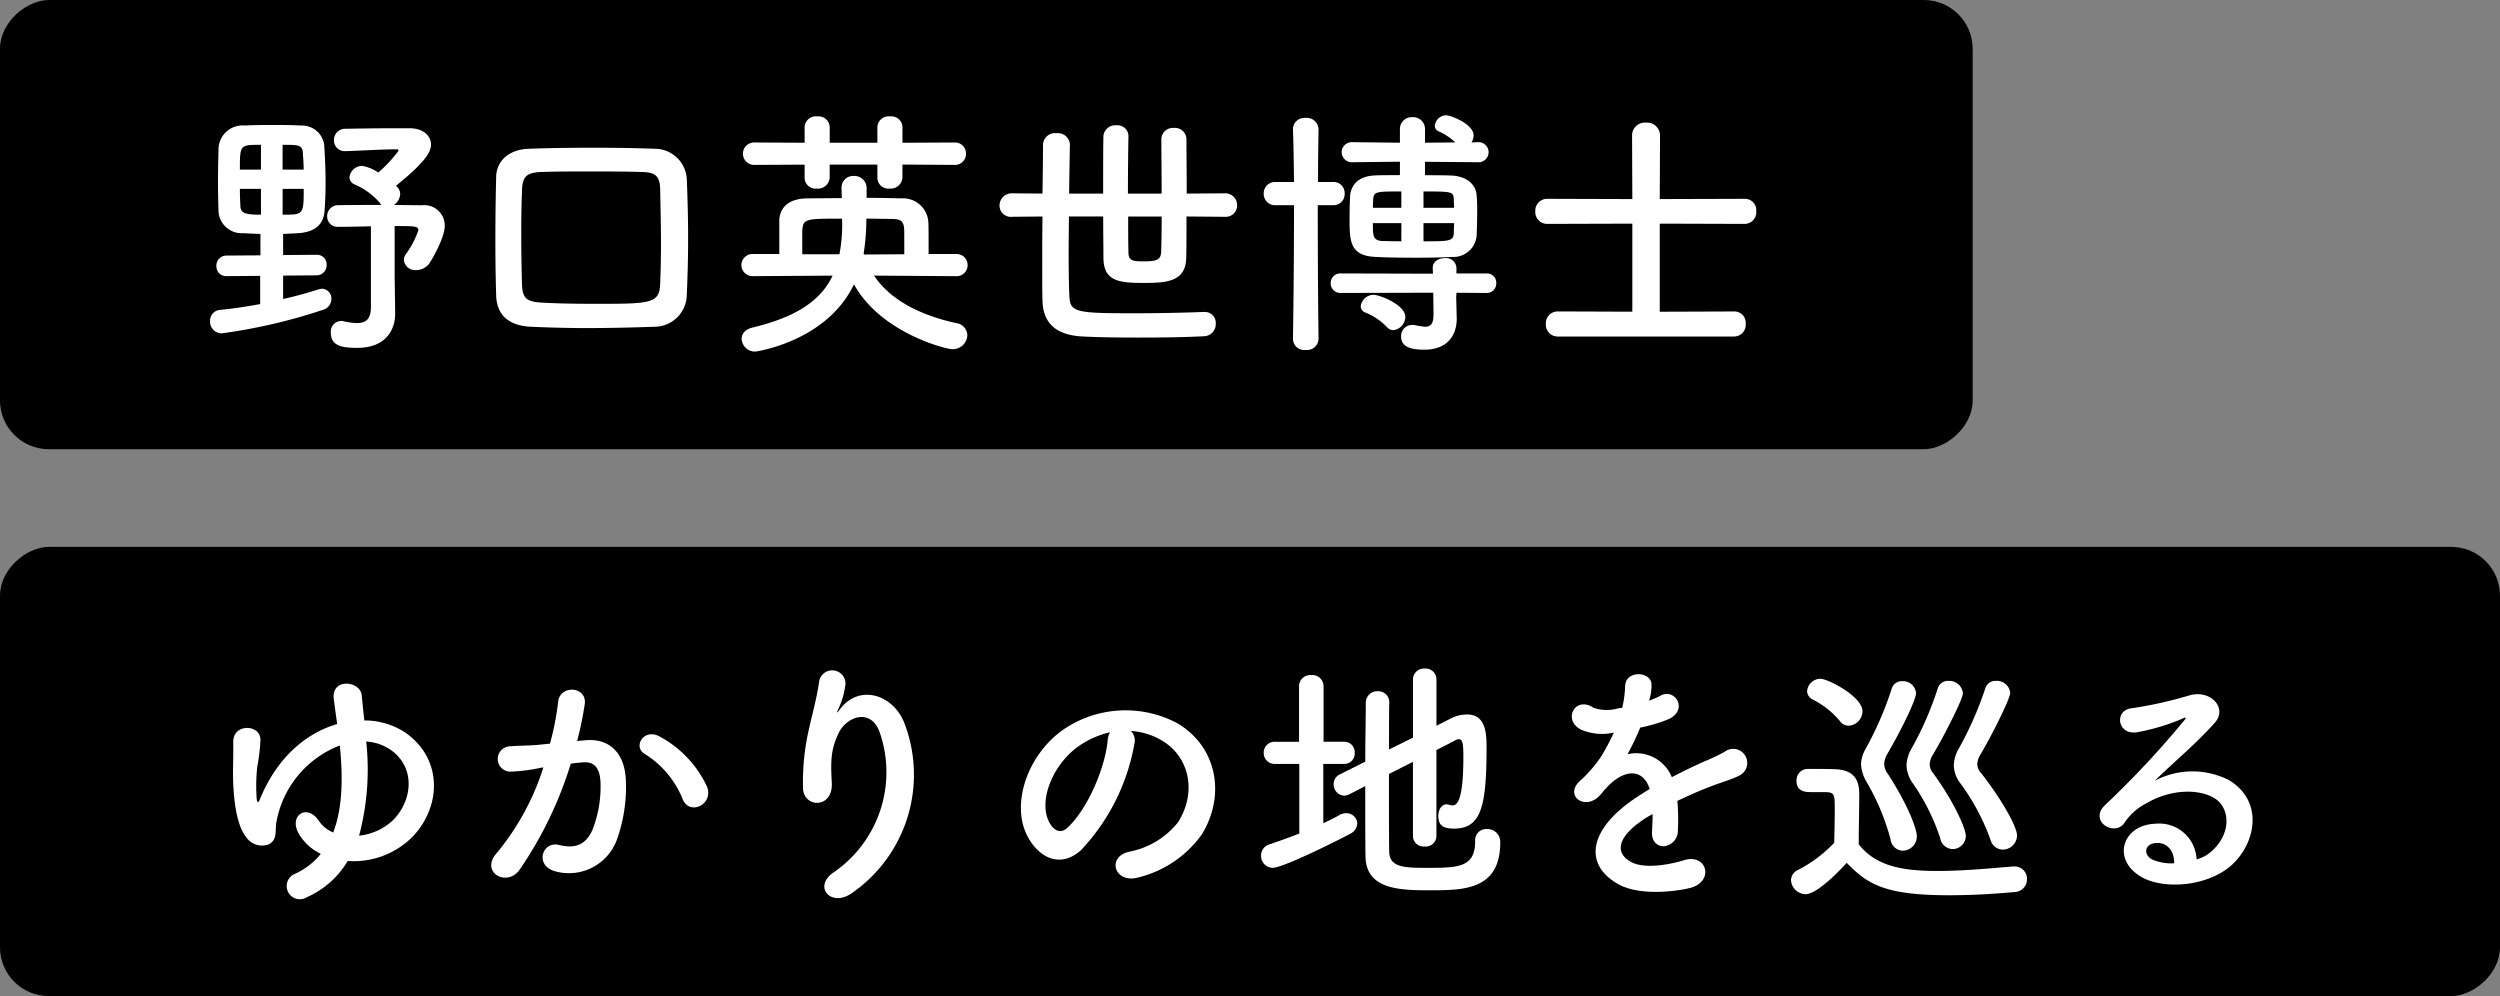 <svg xmlns="http://www.w3.org/2000/svg" width="256" height="102" viewBox="0 0 256 102"><rect x="0" y="0" width="256" height="102" fill="#808080" stroke="none"/><g transform="translate(-2691 318)"><rect width="46" height="202" rx="5" transform="translate(2691 -272) rotate(-90)"/><path d="M17.982-2.538c0,1.269-.567,1.62-1.431,1.62a6.71,6.71,0,0,1-1.377-.189.919.919,0,0,0-.27-.027A1.091,1.091,0,0,0,13.878.081c0,1.35,1.161,1.539,2.7,1.539,3.051,0,3.888-1.971,3.888-3.51v-.054l-.054-3.807v-5.1c2.025,0,2.43,0,2.43.432a9.359,9.359,0,0,1-1.269,2.43,1.019,1.019,0,0,0-.216.621,1.164,1.164,0,0,0,1.269,1.026,1.689,1.689,0,0,0,1.35-.7c.054-.054,1.566-2.511,1.566-3.834a2.091,2.091,0,0,0-2.322-2.106c-.837,0-1.836-.027-2.889-.027a1.451,1.451,0,0,0,.648-1.107,1.064,1.064,0,0,0-.3-.729c-.027-.054-.081-.081-.135-.135,3.321-2.646,3.591-3.645,3.591-4.212,0-.918-.81-1.674-2.187-1.674H20.169c-1.647,0-3.321.027-4.806.054A1.132,1.132,0,0,0,14.2-19.656a1.089,1.089,0,0,0,1.134,1.134h.054c1.782-.054,3.7-.189,5.238-.189.135,0,.189.054.189.135a13.194,13.194,0,0,1-2.079,2.241,4.105,4.105,0,0,0-1.647-.675,1.3,1.3,0,0,0-1.3,1.161.8.8,0,0,0,.513.729,7.11,7.11,0,0,1,2.565,1.863.98.98,0,0,0,.216.243c-1.485,0-3,0-4.428.027A1.112,1.112,0,0,0,13.5-11.853a1.063,1.063,0,0,0,1.134,1.08h.027c1.026,0,2.187-.027,3.321-.054ZM12.42-5.805a1.034,1.034,0,0,0,1.026-1.08.984.984,0,0,0-1-1.026H12.42l-3.429.027v-2.16c.567-.027,1.134-.054,1.62-.081,1.647-.135,2.511-.891,2.619-2.241.081-1,.108-2,.108-3.024,0-1.215-.054-2.43-.135-3.7a2.277,2.277,0,0,0-2.376-2.052C9.882-21.2,8.91-21.2,7.938-21.2s-1.917,0-2.889.054A2.462,2.462,0,0,0,2.376-18.6c-.027.972-.054,2.079-.054,3.186,0,1.08.027,2.133.054,3.051a2.372,2.372,0,0,0,2.511,2.241c.54.027,1.161.054,1.782.081v2.187L3.213-7.83A1.026,1.026,0,0,0,2.16-6.75.991.991,0,0,0,3.186-5.724h.027l3.429-.027v2.889c-1.323.243-2.7.459-4.1.594A1.1,1.1,0,0,0,1.512-1.107,1.191,1.191,0,0,0,2.7.135,56.513,56.513,0,0,0,13.149-2.3a1.152,1.152,0,0,0,.783-1.08,1,1,0,0,0-.945-1.053,1.355,1.355,0,0,0-.324.054c-1.107.351-2.349.7-3.672,1v-2.4ZM8.937-16.632V-19.17c1.62,0,2.025,0,2.079.837.027.513.081,1.08.081,1.7Zm-2.214,0H4.563c0-2.538,0-2.538,2.16-2.538ZM11.1-14.661c0,2.646-.027,2.646-2.16,2.646v-2.646ZM6.723-12.015c-1.593,0-2.052-.135-2.106-.837-.027-.567-.054-1.188-.054-1.809h2.16ZM50.328-3.834c.081-1.782.135-3.726.135-5.751s-.054-4.1-.135-6.075a3.279,3.279,0,0,0-3.267-3.105c-2.16-.081-4.266-.108-6.318-.108-2.241,0-4.455.027-6.588.108-2,.054-3.321,1.215-3.348,2.889-.054,2.214-.081,4.4-.081,6.534q0,2.876.081,5.589c.054,1.971,1.242,3.105,3.564,3.213,1.89.081,3.78.135,5.724.135,2.268,0,4.563-.054,6.912-.135A3.313,3.313,0,0,0,50.328-3.834ZM47.6-4.914c-.081,2.025-1,2.025-6.777,2.025-1.782,0-3.51-.027-5.1-.108-1.647-.081-2.214-.3-2.268-1.836q-.081-2.714-.081-5.427,0-2.106.081-4.293c.054-1.377.459-1.782,2-1.836,1.485-.054,3.132-.054,4.887-.054,1.728,0,3.537,0,5.346.054,1.323.027,1.89.3,1.917,1.836.027,1.7.081,3.645.081,5.643C47.682-7.56,47.655-6.21,47.6-4.914Zm30.105-12.2a1.133,1.133,0,0,0,1.215-1.161,1.128,1.128,0,0,0-1.215-1.134l-5.292.027v-1.62a1.146,1.146,0,0,0-1.269-1.08,1.156,1.156,0,0,0-1.3,1.08v1.62H64.962v-1.62a1.146,1.146,0,0,0-1.269-1.08,1.156,1.156,0,0,0-1.3,1.08v1.62l-5.076-.027a1.152,1.152,0,0,0-1.242,1.134,1.157,1.157,0,0,0,1.242,1.161l5.076-.027v1.4a1.119,1.119,0,0,0,1.242,1.053,1.2,1.2,0,0,0,1.323-1.134v-1.323h4.887v1.4a1.119,1.119,0,0,0,1.242,1.053,1.2,1.2,0,0,0,1.323-1.134v-1.323Zm.162,11.394a1.128,1.128,0,0,0,1.215-1.134,1.128,1.128,0,0,0-1.215-1.134H75.087V-9.018c0-.918,0-1.89-.027-2.268a2.588,2.588,0,0,0-2.754-2.4c-1.053-.027-2.295-.054-3.564-.054v-.918a1.252,1.252,0,0,0-1.3-1.323,1.188,1.188,0,0,0-1.269,1.215v.081c0,.243.027.594.027.972-1.3,0-2.511.027-3.564.027-1.863.027-2.781.918-2.835,2.241v3.456H57.159a1.152,1.152,0,0,0-1.242,1.134,1.152,1.152,0,0,0,1.242,1.134l8.1-.054c-1.215,2.565-3.726,4.239-8.208,5.319C56.268-.27,55.944.216,55.944.7A1.365,1.365,0,0,0,57.375,2s7.263-1,10.071-6.885C70.2.108,76.9,1.755,77.49,1.755A1.491,1.491,0,0,0,79.056.324,1.3,1.3,0,0,0,77.9-.918c-3.186-.7-6.561-2.106-8.4-4.86ZM72.6-7.965l-4.131.027-.027-.135a22.134,22.134,0,0,0,.27-3.537c.972,0,1.863.027,2.484.027.945.027,1.377.054,1.4,1.242Zm-10.449,0v-2.376c.081-1.269.3-1.269,4.077-1.269a16.167,16.167,0,0,1-.27,3.645ZM105.435-11.8a1.156,1.156,0,0,0,1.242-1.161,1.2,1.2,0,0,0-1.242-1.242l-3.915.027c0-2.079-.027-4.158-.027-5.562a1.184,1.184,0,0,0-1.3-1.161,1.175,1.175,0,0,0-1.269,1.161c0,1.377.027,3.483.027,5.562H95.5c0-2.3.027-4.617.054-5.886v-.027a1.123,1.123,0,0,0-1.242-1.08,1.215,1.215,0,0,0-1.323,1.107c-.027,1.377-.027,3.618-.027,5.886H89.478c.027-1.917.054-3.7.081-5.022v-.027a1.237,1.237,0,0,0-1.377-1.134A1.226,1.226,0,0,0,86.805-19.2c0,1.35-.027,3.1-.054,5.022l-3.1-.027a1.255,1.255,0,0,0-1.3,1.269,1.154,1.154,0,0,0,1.3,1.134l3.1-.027c-.027,1.863-.027,3.726-.027,5.4,0,1.215,0,2.322.027,3.213C86.805-.594,88.533.351,90.909.459c1.566.081,3.564.108,5.67.108,2.241,0,4.617-.027,6.7-.135a1.24,1.24,0,0,0,1.215-1.3,1.118,1.118,0,0,0-1.134-1.188h-.081c-2.106.081-4.644.135-6.993.135-5.859,0-6.7-.054-6.777-1.647-.054-1.026-.081-2.727-.081-4.7,0-1.107.027-2.349.027-3.564h3.51c0,1.7.027,3.24.027,4.266.027,2.4,1.647,2.538,4.185,2.538,2.295,0,4.239-.135,4.293-2.565.027-1,.027-2.538.027-4.239Zm-6.48-.027c0,1.539-.027,2.862-.054,3.672-.054.756-.459.918-1.755.918-1.134,0-1.593-.054-1.593-.918-.027-.837-.027-2.16-.027-3.672ZM131.3-17.388a1.038,1.038,0,0,0,1.134-1.026A1.038,1.038,0,0,0,131.3-19.44l-.621.027a1.358,1.358,0,0,0,.216-.729c0-1.134-2.295-2.052-2.835-2.052a1.19,1.19,0,0,0-1.134,1.053.617.617,0,0,0,.4.594,5.846,5.846,0,0,1,1.7,1.134l-3.105.027v-1.4a1.21,1.21,0,0,0-1.3-1.215,1.2,1.2,0,0,0-1.269,1.215v1.4l-4.806-.054a1.047,1.047,0,0,0-1.161,1.026,1.047,1.047,0,0,0,1.161,1.026l4.806-.054v1.377c-.972,0-1.863,0-2.484.027-1.944.054-2.565,1.161-2.619,2.16-.027.567-.054,1.377-.054,2.187,0,2.349,0,3.888,2.673,4,.945.054,2.565.081,4.158.081,1.377,0,2.754-.027,3.645-.081a2.381,2.381,0,0,0,2.538-2.214c.027-.675.054-1.566.054-2.4a16.526,16.526,0,0,0-.054-1.7c-.081-1.08-.972-1.971-2.673-2.025-.675-.027-1.62-.027-2.619-.027v-1.377ZM132.192-4a.969.969,0,0,0,1.026-1,.955.955,0,0,0-1.026-1h-3.051v-.567a1.062,1.062,0,0,0-1.188-1c-.621,0-1.242.324-1.242,1v.027l.027.567-9.423-.027a.978.978,0,0,0-1.053,1,.992.992,0,0,0,1.053,1l9.45-.027.027,2.133v.081c0,1-.3,1.269-.837,1.269A6.044,6.044,0,0,1,124.929-.7a1.315,1.315,0,0,0-.324-.027A1.129,1.129,0,0,0,123.471.432c0,.837.54,1.377,2.349,1.377,2.646,0,3.348-1.755,3.348-3.159v-.081l-.054-2.106.027-.486Zm-9.5,3.807a1.4,1.4,0,0,0,1.215-1.35c0-1.242-2.619-2.268-3.267-2.268a1.34,1.34,0,0,0-1.3,1.161A.7.7,0,0,0,119.8-2a6.27,6.27,0,0,1,2.214,1.485A.9.9,0,0,0,122.688-.189ZM115.02.7c-.054-3.564-.081-8.856-.081-13.689h1.566a1.131,1.131,0,0,0,1.188-1.188,1.131,1.131,0,0,0-1.188-1.188h-1.539c0-2.025.027-3.888.054-5.373v-.027a1.216,1.216,0,0,0-1.35-1.161A1.171,1.171,0,0,0,112.4-20.79v.054c.054,1.4.081,3.267.108,5.373h-1.863a1.161,1.161,0,0,0-1.242,1.188,1.161,1.161,0,0,0,1.242,1.188h1.863c0,4.86-.054,10.287-.108,13.689V.729a1.159,1.159,0,0,0,1.3,1.107A1.185,1.185,0,0,0,115.02.729Zm10.746-13.419v-1.674c2.97,0,3.078,0,3.105.891,0,.216.027.486.027.783Zm3.132,1.566c0,.351-.027.7-.027.972-.027.891-.459.891-3.105.891v-1.863Zm-5.4-1.566h-2.916c0-.3.027-.594.027-.81.054-.864.27-.864,2.889-.864Zm0,3.429c-.783,0-1.458-.027-1.89-.027-1.026-.027-1.026-.54-1.026-1.836H123.5ZM157.6.459a1.2,1.2,0,0,0,1.161-1.3A1.161,1.161,0,0,0,157.6-2.106l-7.641.027V-11.1l8.721.027a1.2,1.2,0,0,0,1.161-1.3,1.161,1.161,0,0,0-1.161-1.269l-8.721.027.027-6.507a1.331,1.331,0,0,0-1.431-1.323,1.317,1.317,0,0,0-1.431,1.323l.027,6.507-8.694-.027a1.209,1.209,0,0,0-1.242,1.269,1.216,1.216,0,0,0,1.242,1.3l8.694-.027v9.018l-7.614-.027a1.209,1.209,0,0,0-1.242,1.269,1.216,1.216,0,0,0,1.242,1.3Z" transform="translate(2711 -284)" fill="#fff"/><rect width="46" height="256" rx="5" transform="translate(2691 -216) rotate(-90)"/><path d="M15.606-1.836a8.5,8.5,0,0,0,6.588-2.43c3-3.078,3.213-8.019-.729-10.746a7.624,7.624,0,0,0-4.158-1.215c-.108-.945-.189-1.809-.27-2.592-.162-1.485-3.132-1.782-2.862.4.108.756.216,1.62.351,2.565-3.024.864-6.1,3.267-7.911,7.695-.135.351-.243.405-.324.027A18.164,18.164,0,0,1,6.345-11.5a19.334,19.334,0,0,0,.324-2.7c.054-1.647-2.781-1.755-2.781.135,0,1.323,0,1.458-.027,2.808-.027,2.835.324,5.7,1.323,6.939a1.952,1.952,0,0,0,2.322.783c.972-.459.621-1.539.81-2.349a10.36,10.36,0,0,1,6.48-7.776c.3,2.943.351,6.237-.675,8.91a3.38,3.38,0,0,1-1.485-1.215C11.421-7.749,9.585-6.48,10.557-4.7a5.155,5.155,0,0,0,2.295,2.133A7.129,7.129,0,0,1,10.125-.486a1.351,1.351,0,1,0,1.323,2.349A9.164,9.164,0,0,0,15.606-1.836ZM17.5-14.067a4.935,4.935,0,0,1,2.808,1.08c2.268,1.89,1.836,5.049-.054,6.966a5.98,5.98,0,0,1-3.483,1.593A26.382,26.382,0,0,0,17.5-14.067ZM52.407-9.423a11.193,11.193,0,0,0-4.806-5.13c-1.674-.972-2.862,1.053-1.539,1.782a9.7,9.7,0,0,1,3.861,4.644C50.652-6.453,53.082-7.641,52.407-9.423ZM39.1-14.121a35.576,35.576,0,0,0,.783-3.807c.216-1.809-2.538-1.971-2.727-.216a28.826,28.826,0,0,1-.837,4.293l-1.35.135c-.972.081-1.809.054-2.646.135a1.3,1.3,0,1,0,.081,2.592,18.317,18.317,0,0,0,2.916-.378l.324-.054a26.051,26.051,0,0,1-4.779,8.775C29.106-.675,31.914.891,33.21-.945A39.784,39.784,0,0,0,38.448-11.8c.432-.054.837-.108,1.242-.135,1.242-.108,1.809.675,1.809,2.322a12.052,12.052,0,0,1-.864,4.671c-.756,1.593-1.89,1.836-3.429,1.458-1.647-.4-2.511,2.079-.378,2.7a5.234,5.234,0,0,0,6.345-3.24,16.082,16.082,0,0,0,.918-6.021c-.108-3.024-1.836-4.347-4.1-4.158ZM67.311,1.4a14.745,14.745,0,0,0,5.346-17.226c-1.107-3.051-4.617-4.158-6.588-1.62-.27.351-.54.7-.189-.027a8.1,8.1,0,0,0,.7-2.511,1.36,1.36,0,0,0-2.7-.243c-.216,1.647-.729,3.429-1.026,4.806a24.014,24.014,0,0,0-.621,6.237c.162,1.944,3.078,1.971,2.943-.648-.135-2.349-.081-3.456.7-5.1.783-1.674,3.348-2.673,4.239.027a12.435,12.435,0,0,1-4.7,14.2C63.153.783,65.124,3.024,67.311,1.4ZM95.8-15.147a7,7,0,0,1,3.348,1.08c2.673,1.7,3.4,5.238,1.485,8.262a8.365,8.365,0,0,1-5.022,3.024c-2.322.54-1.485,3.267.891,2.646a11.287,11.287,0,0,0,6.588-4.455c2.349-3.861,1.674-8.829-2.511-11.34a11.28,11.28,0,0,0-11.664.621C85.293-12.8,83.484-7.776,85.185-4.428c1.188,2.322,3.456,3.375,5.535,1.458a21.266,21.266,0,0,0,5.454-10.935A1.351,1.351,0,0,0,95.8-15.147Zm-2.133.135a1.91,1.91,0,0,0-.243.837c-.27,2.916-2.16,7.209-4.185,8.991-.675.594-1.377.189-1.782-.594-1.134-2.079.216-5.67,2.727-7.614A8.947,8.947,0,0,1,93.663-15.012ZM124.686-4.347a1.082,1.082,0,0,0,1.188,1.026,1.092,1.092,0,0,0,1.215-1.026V-13.2c.864-.432,1.593-.81,2-1.026a.615.615,0,0,1,.3-.081c.432,0,.459.7.459,1.836,0,4.563-.675,4.941-1.107,4.941a1.355,1.355,0,0,1-.324-.054,1.188,1.188,0,0,0-.27-.054c-.567,0-.864.594-.864,1.188,0,.864.378,1.3,1.593,1.3,2.754,0,3.348-2.133,3.348-8.316,0-1.458-.081-3.375-2.025-3.375a3.859,3.859,0,0,0-1.782.486l-1.323.675v-4.752a1.112,1.112,0,0,0-1.188-1.107,1.12,1.12,0,0,0-1.215,1.107v5.967l-2.457,1.215c0-1.944,0-3.7.027-4.806v-.027a1.118,1.118,0,0,0-1.188-1.134,1.168,1.168,0,0,0-1.215,1.188c0,1.458-.054,3.672-.054,6.021l-2.592,1.3a1.083,1.083,0,0,0-.648,1,1.161,1.161,0,0,0,1.08,1.188,1.32,1.32,0,0,0,.513-.135L119.8-9.5c0,2.808,0,5.508.027,7.209.054,3.375,3.51,3.456,6.534,3.456,3.483,0,7.263,0,7.263-4.887A1.3,1.3,0,0,0,132.246-5.1a1.117,1.117,0,0,0-1.188,1.188c0,2.673-1.566,2.781-4.86,2.781-2.349,0-3.888-.027-3.942-1.62-.027-1.431-.027-4.725-.027-7.992l2.457-1.242Zm-11.637-.3c-1,.4-2.025.756-3.051,1.107a1.187,1.187,0,0,0-.864,1.161,1.209,1.209,0,0,0,1.188,1.242c1.107,0,6.939-2.943,7.884-3.456a1.294,1.294,0,0,0,.783-1.08,1.116,1.116,0,0,0-1.161-1.053,1.352,1.352,0,0,0-.675.189c-.513.3-1.08.567-1.647.837v-6.075h2.16a1.055,1.055,0,0,0,1.053-1.134,1.055,1.055,0,0,0-1.053-1.134h-2.133v-5.67a1.161,1.161,0,0,0-1.269-1.161,1.153,1.153,0,0,0-1.242,1.161v5.67h-2.457a1.112,1.112,0,0,0-1.161,1.134,1.112,1.112,0,0,0,1.161,1.134h2.484ZM148.9-18.36a5.1,5.1,0,0,0,.216-1.566c-.054-1.323-2.592-1.485-2.7.135a11.263,11.263,0,0,1-.3,2.268c-.135.027-.3.027-.4.054a4.152,4.152,0,0,1-2.538-.054c-1.89-1.269-3.213,1.269-1.269,2.241a5.453,5.453,0,0,0,3.348.3,22.507,22.507,0,0,1-1.269,2.4,13.477,13.477,0,0,1-2.187,2.538c-1.62,1.458.351,3,1.836,1.674a5.913,5.913,0,0,0,.621-.7l.108-.108c1.755-2.025,3.834-2.3,4.563-.027-.513.3-.945.594-1.323.837-4.887,3.213-5.535,6.858-1.89,8.91,2.106,1.188,5.778.783,7.371.378,2.484-.648,1.728-3.564-.648-2.835-1.269.4-3.915.945-5.346.216-1.512-.756-1.917-2.376,1.431-4.536.216-.135.459-.27.7-.405,0,.567-.027,1.188-.054,1.755-.081,1.053.54,1.566,1.215,1.539a1.6,1.6,0,0,0,1.431-1.674,21.574,21.574,0,0,0-.054-2.97c1.08-.513,2.295-1.053,3.429-1.485,1.431-.54,2.052-.675,2.916-1.107a1.439,1.439,0,1,0-1.512-2.43,20.736,20.736,0,0,1-2.106,1c-1.053.459-2.187,1.026-3.294,1.593a3.935,3.935,0,0,0-4.536-2.349,27.553,27.553,0,0,0,1.3-2.727,15.185,15.185,0,0,0,2.97-.891c2-1,.54-3.24-.945-2.349a9.5,9.5,0,0,1-1.134.486ZM185.085-3a1.468,1.468,0,0,0,1.458-1.458c0-.864-1.539-3.645-3.672-6.372a1.4,1.4,0,0,1-.4-.918,2.1,2.1,0,0,1,.351-1.026c1.134-1.917,3.024-5.67,3.024-6.291a1.378,1.378,0,0,0-1.458-1.215,1.087,1.087,0,0,0-1.107.81,35.351,35.351,0,0,1-2.673,6.075,3.739,3.739,0,0,0-.54,1.782,3.152,3.152,0,0,0,.621,1.755,22.558,22.558,0,0,1,3.132,5.832A1.331,1.331,0,0,0,185.085-3Zm-5.13-.054A1.353,1.353,0,0,0,181.3-4.4c0-.783-1.3-3.645-3.348-6.426a1.444,1.444,0,0,1-.351-.891,2.075,2.075,0,0,1,.378-1.08c1.08-1.836,3.024-5.589,3.024-6.237a1.408,1.408,0,0,0-1.485-1.242,1.087,1.087,0,0,0-1.107.81,33.308,33.308,0,0,1-2.646,6.075,3.732,3.732,0,0,0-.54,1.755,3.388,3.388,0,0,0,.621,1.809,21.452,21.452,0,0,1,2.835,5.67A1.335,1.335,0,0,0,179.955-3.051ZM169.317-15.687a1.5,1.5,0,0,0,1.4-1.485c0-1.512-3.564-3.321-4.293-3.321a1.385,1.385,0,0,0-1.377,1.269.994.994,0,0,0,.594.864,8.684,8.684,0,0,1,2.754,2.187A1.128,1.128,0,0,0,169.317-15.687Zm5.535,12.8a1.469,1.469,0,0,0,1.431-1.485c0-.756-.918-3.213-2.943-6.345a1.845,1.845,0,0,1-.4-1.08,2.233,2.233,0,0,1,.324-1c2.187-3.807,2.943-5.832,2.943-6.21a1.346,1.346,0,0,0-1.4-1.242,1.087,1.087,0,0,0-1.107.81,34.93,34.93,0,0,1-2.619,6.048,3.385,3.385,0,0,0-.513,1.647,3.944,3.944,0,0,0,.567,1.809,23.428,23.428,0,0,1,2.457,5.886A1.3,1.3,0,0,0,174.852-2.889ZM169.1-1.647c2.133,2.187,3.888,3.321,10.5,3.321,2.457,0,4.914-.162,6.615-.324a1.323,1.323,0,0,0,1.35-1.323,1.261,1.261,0,0,0-1.3-1.3h-.135c-2.052.162-4.968.459-7.668.459-3.456,0-6.291-.4-8.127-2.727,0-1.728.054-3.591.054-5.157,0-1.728-.81-2.484-2.538-2.538-.891-.027-1.782-.027-2.754-.027a1.157,1.157,0,0,0-1.134,1.215c0,1.134.945,1.161,1.512,1.161h1.134c1.269,0,1.269.054,1.269,1.89,0,1.026-.027,2.079-.054,3.294a13.645,13.645,0,0,1-3.753,2.808A1.157,1.157,0,0,0,163.4.135a1.527,1.527,0,0,0,1.485,1.431C166.212,1.566,168.939-1.458,169.1-1.647ZM204.93-2a3.831,3.831,0,0,0-4.266-3.645c-3.186.108-4.455,3.456-1.593,5.319,2.052,1.35,6.264,1.242,8.937-.675,2.835-2.052,4.1-6.8.216-9.126a8.272,8.272,0,0,0-7.587.081c.972-.945,2.052-1.917,3.132-2.916s2.16-2.052,3.024-3.024c1.35-1.512-.432-3.429-2.592-2.808a41.748,41.748,0,0,1-5.94,1.323c-1.836.216-1.431,2.889.7,2.43a21.63,21.63,0,0,0,4.536-1.377c.216-.108.486-.216.189.162a95.652,95.652,0,0,1-8.154,8.721c-1.674,1.647,1.026,3.24,2,1.809A5.936,5.936,0,0,1,199.8-7.749c2.727-1.593,5.643-1.4,7.047-.459,1.539,1.026,1.62,3.591-.351,5.346A3.638,3.638,0,0,1,204.93-2Zm-2.3.4a4.858,4.858,0,0,1-2.268-.4c-.864-.459-.81-1.566.378-1.674S202.662-2.835,202.635-1.593Z" transform="translate(2711 -228)" fill="#fff"/></g></svg>